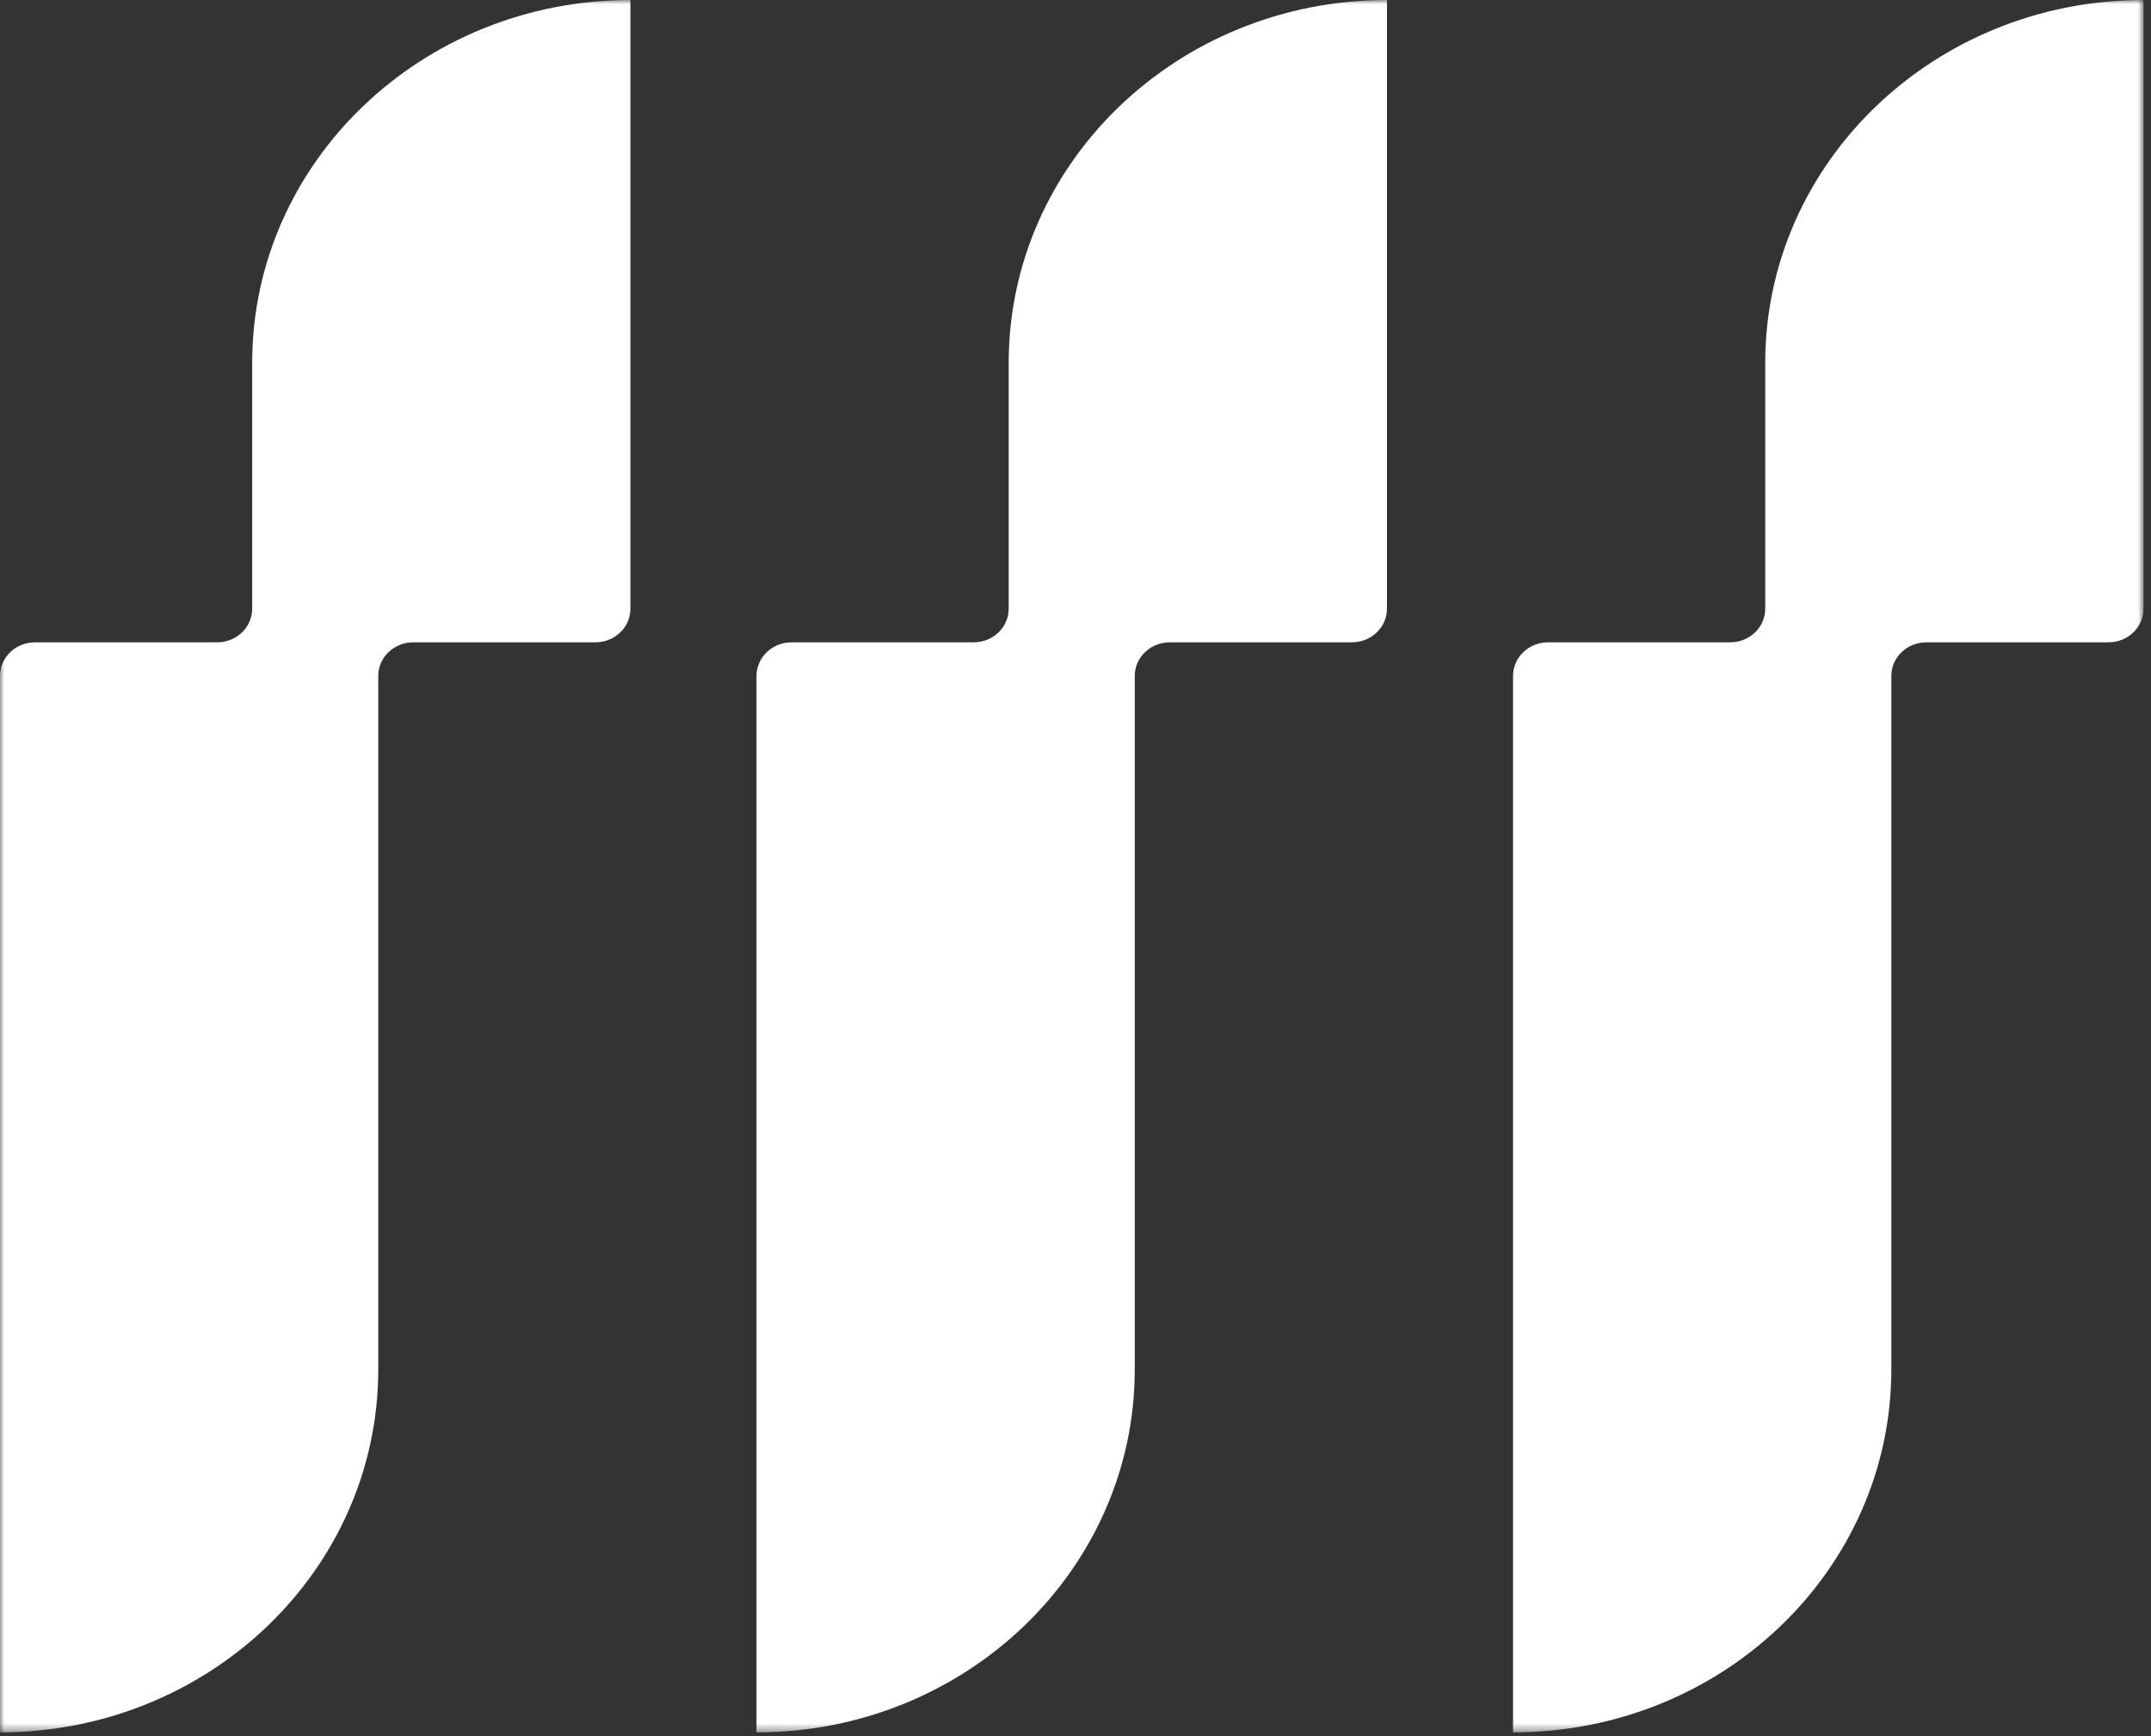 <svg width="249" height="201" viewBox="0 0 249 201" fill="none" xmlns="http://www.w3.org/2000/svg">
<rect x="0" y="0" width="249" height="201" fill="#333333" stroke="none"/>
<mask id="mask0_214_46" style="mask-type:luminance" maskUnits="userSpaceOnUse" x="0" y="0" width="249" height="201">
<path d="M248.134 0H0V200.572H248.134V0Z" fill="white"/>
</mask>
<g mask="url(#mask0_214_46)">
<path d="M248.134 0.004V70.477C248.134 72.626 246.319 74.368 244.08 74.368H222.996C220.757 74.368 218.941 76.109 218.941 78.258V158.553C218.941 181.759 199.337 200.572 175.155 200.572H175.151V78.258C175.151 76.109 176.966 74.368 179.205 74.368H200.289C202.528 74.368 204.343 72.626 204.343 70.477V42.02C204.343 18.813 223.948 0 248.13 0C248.13 0 248.134 9.31323e-09 248.134 0.004Z" fill="white"/>
<path d="M72.979 0V70.477C72.979 72.626 71.164 74.368 68.925 74.368H47.841C45.602 74.368 43.787 76.109 43.787 78.258V158.553C43.787 181.759 24.183 200.572 0 200.572V78.258C0 76.109 1.815 74.368 4.054 74.368H25.138C27.377 74.368 29.192 72.626 29.192 70.477V42.02C29.192 18.813 48.797 0 72.979 0Z" fill="white"/>
<path d="M160.553 0V70.477C160.553 72.626 158.738 74.368 156.498 74.368H135.415C133.175 74.368 131.36 76.109 131.36 78.258V158.553C131.36 181.759 111.756 200.572 87.573 200.572V78.258C87.573 76.109 89.388 74.368 91.628 74.368H112.711C114.951 74.368 116.766 72.626 116.766 70.477V42.02C116.766 18.813 136.37 0 160.553 0Z" fill="white"/>
</g>
</svg>
